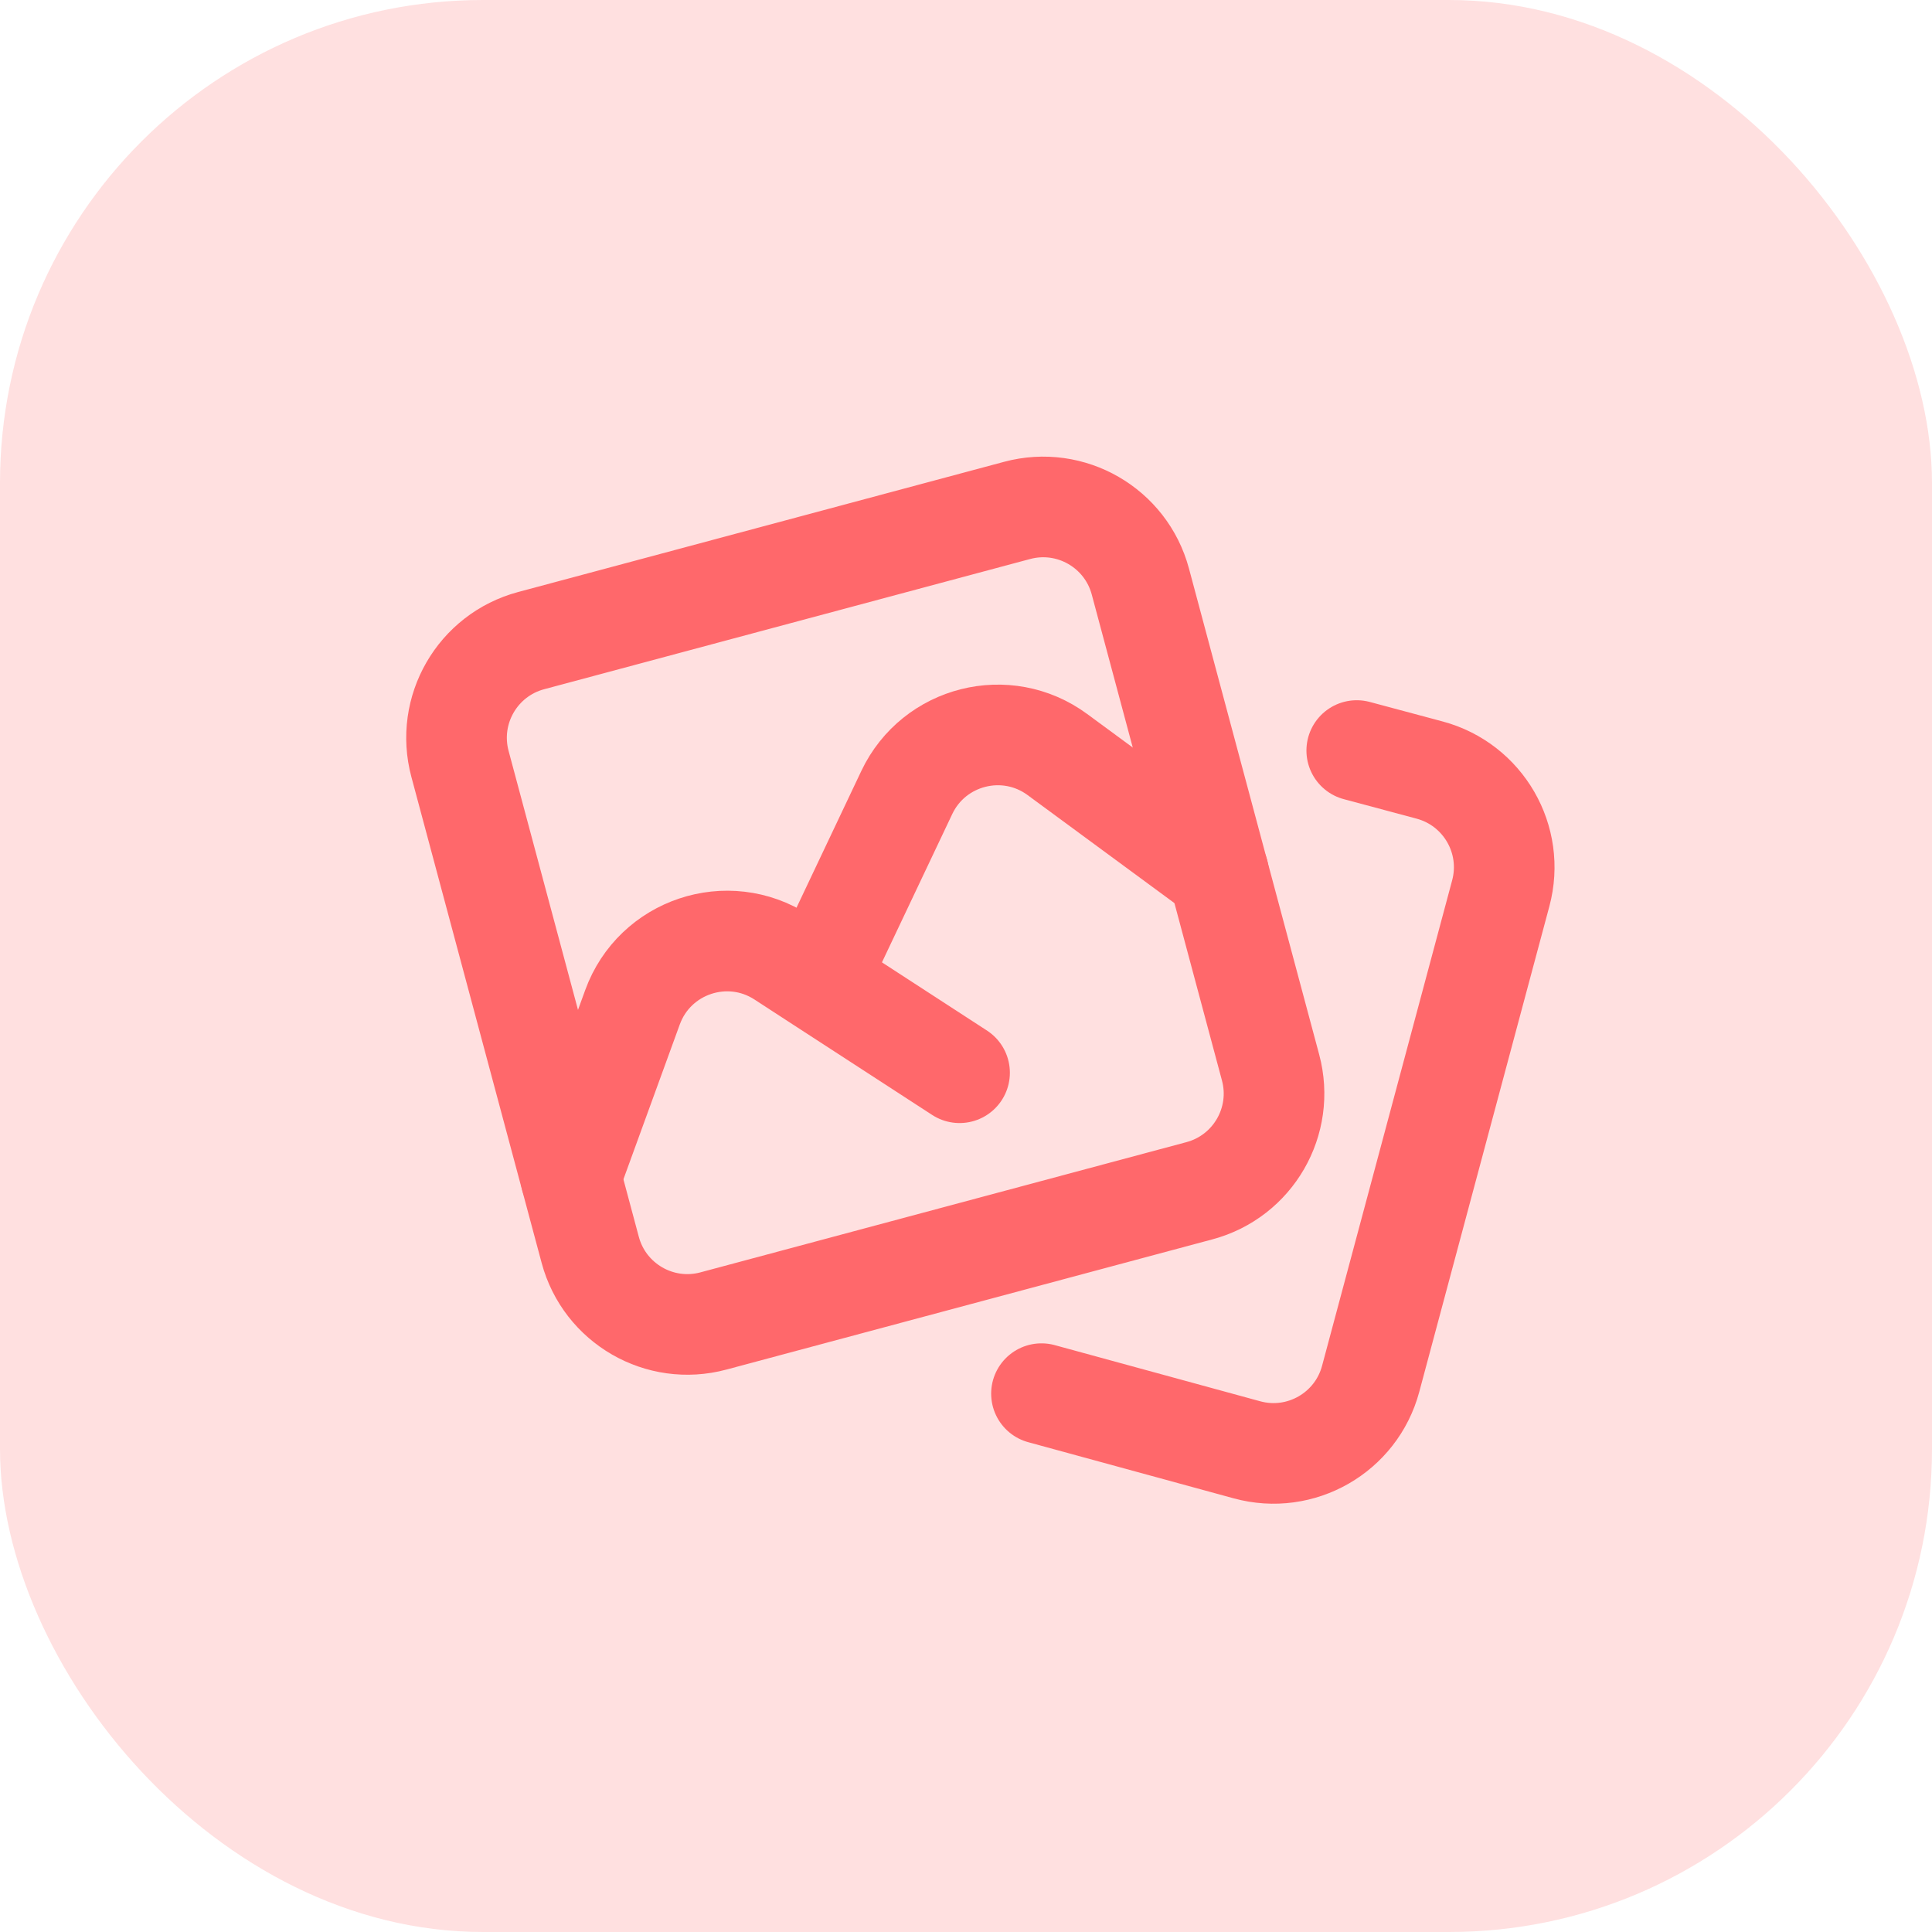 <svg xmlns="http://www.w3.org/2000/svg" fill="none" viewBox="0 0 48 48" height="48" width="48">
<rect fill="#FFE0E0" rx="12" height="48" width="48"></rect>
<g clip-path="url(#clip0_4671_3771)">
<path stroke-linejoin="round" stroke-linecap="round" stroke-width="2.5" stroke="#FF686B" d="M25.27 12.681L13.196 15.916C11.862 16.273 11.071 17.644 11.428 18.978L14.664 31.052C15.021 32.385 16.392 33.177 17.725 32.819L29.799 29.584C31.133 29.227 31.925 27.856 31.567 26.522L28.332 14.448C27.975 13.115 26.604 12.323 25.27 12.681Z"></path>
<path stroke-linejoin="round" stroke-linecap="round" stroke-width="2.5" stroke="#FF686B" d="M14.18 29.24L15.714 25.026C16.264 23.514 18.077 22.908 19.425 23.784L20.314 24.362M23.84 26.652L20.314 24.362M20.314 24.362L22.529 19.689C23.203 18.269 25.004 17.815 26.27 18.746L30.275 21.692"></path>
<path stroke-linejoin="round" stroke-linecap="round" stroke-width="2.5" stroke="#FF686B" d="M33.708 18.647L35.519 19.132C36.852 19.49 37.644 20.86 37.286 22.194L34.054 34.256C33.696 35.594 32.317 36.386 30.98 36.02L25.875 34.625"></path>
</g>
<defs>
<clipPath id="clip0_4671_3771">
<rect transform="translate(9 9)" fill="white" height="30" width="30"></rect>
</clipPath>
</defs>
</svg>
